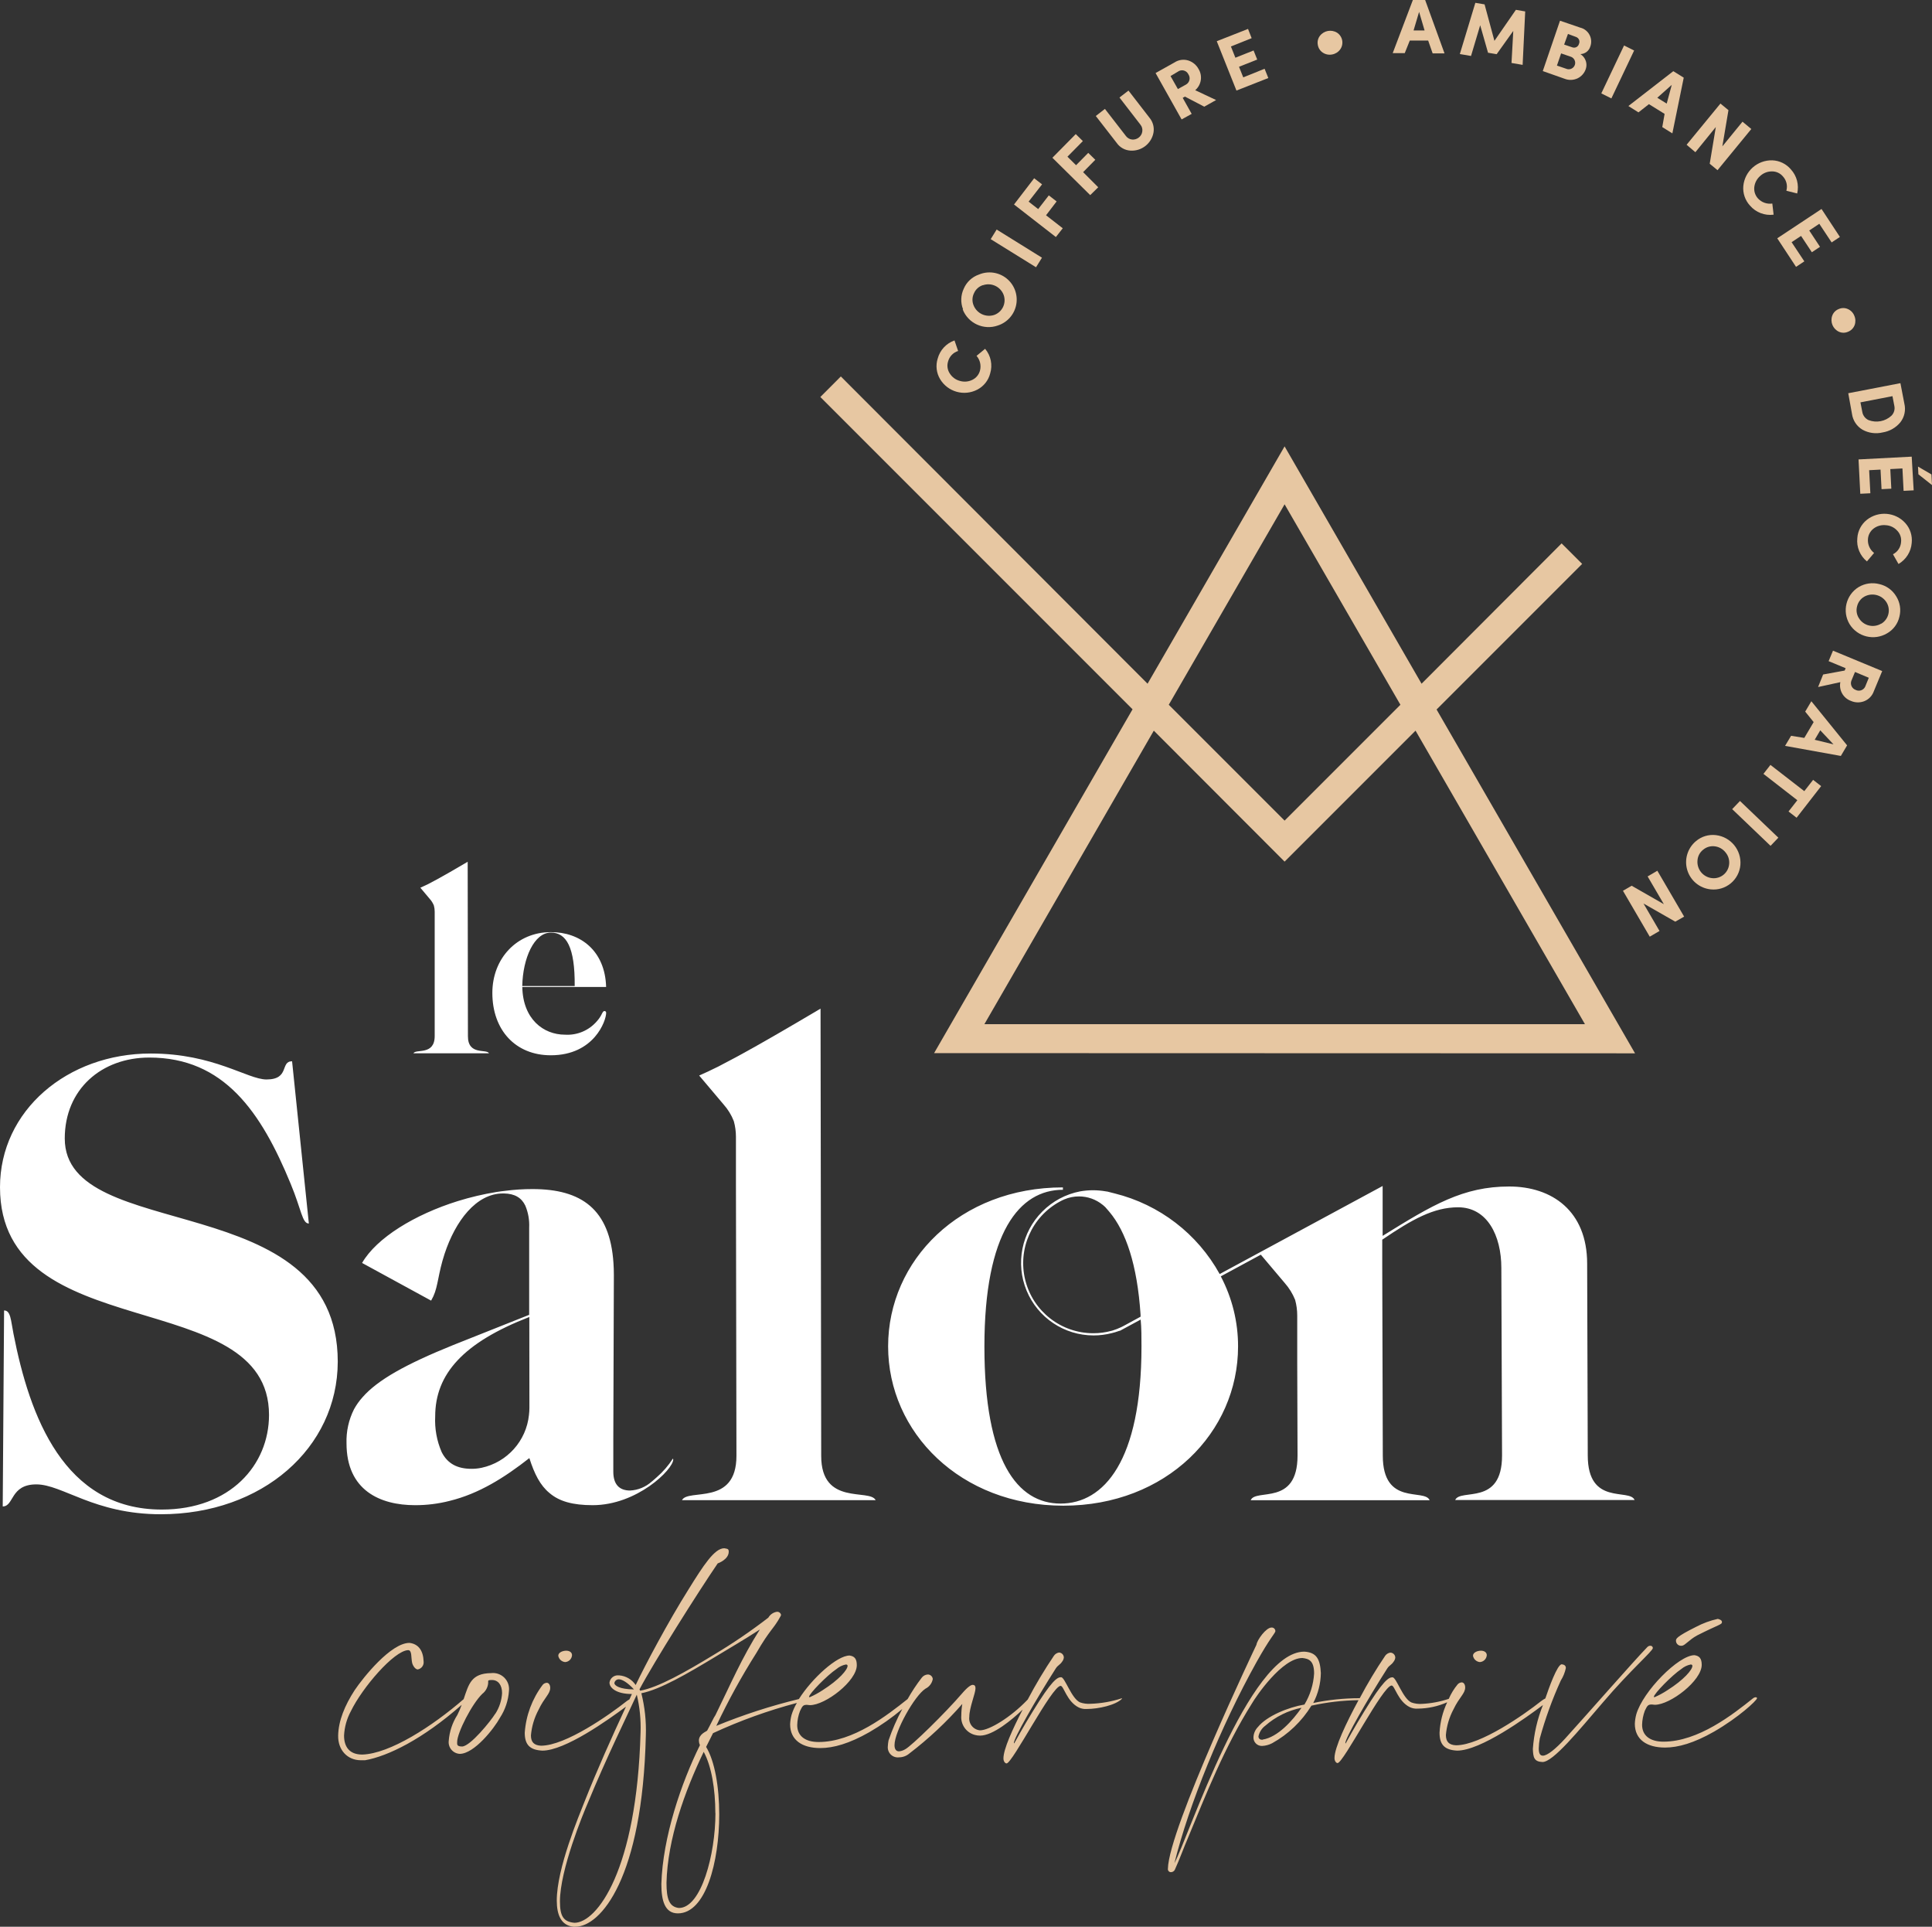 <svg xmlns="http://www.w3.org/2000/svg" viewBox="0 0 150.443 150"><rect x="0" y="0" width="150.443" height="150" fill="#333333" stroke="none"/><g fill="none"><path fill="#ffffff" d="M12.517 117.888C7.333 117.888 4.87 115.563 2.827 115.563.784 115.563 1.102 117.28.212 117.28L.318 102.022C.839 102.022.839 102.779 1.051 103.842 2.306 110.257 4.972 117.523 12.595 117.523 17.936 117.523 20.948 114.045 20.948 110.155 20.948 99.959 0 104.955 0 92.427 0 86.462 5.239 82.019 11.733 82.019 16.654 82.019 19.27 84.039 20.752 84.039 22.583 84.039 21.799 82.623 22.744 82.623L24.05 95.254C23.528 95.254 23.477 94.191 22.638 92.172 20.332 86.564 17.438 82.333 11.627 82.333 7.909 82.333 5.043 84.796 5.043 88.635 5.043 96.92 26.301 92.325 26.301 106.014 26.285 112.731 20.422 117.888 12.517 117.888ZM52.425 113.618C52.425 114.402 49.597 117.182 46.151 117.182 44.606 117.182 43.551 116.888 42.79 116.237 42.068 115.645 41.614 114.755 41.221 113.516 39.28 115.037 37.3 116.288 35.006 116.849 34.128 117.073 33.226 117.185 32.32 117.182 29.598 117.182 26.983 116.029 26.983 112.363 26.953 111.444 27.154 110.533 27.567 109.712 27.751 109.376 27.974 109.063 28.23 108.779 29.406 107.434 31.575 106.218 35.288 104.716L41.206 102.363 41.206 95.579C41.236 94.99 41.133 94.402 40.904 93.858 40.614 93.254 40.088 92.925 39.237 92.913 39.237 92.913 39.237 92.913 39.237 92.913L39.174 92.913C37.08 92.913 35.465 95.05 34.618 97.618 34.112 99.16 34.12 100.108 33.743 100.924 33.685 101.046 33.63 101.152 33.571 101.257L28.195 98.324C29.324 96.364 32.304 94.552 35.645 93.509 36.625 93.205 37.625 92.969 38.637 92.803 38.869 92.768 39.108 92.732 39.343 92.709 40.048 92.617 40.758 92.571 41.468 92.572 45.28 92.572 47.492 94.14 47.77 98.332 47.79 98.634 47.801 98.944 47.801 99.273L47.758 111.959 47.758 114.578C47.758 115.567 48.229 116.041 49.064 116.041 49.688 116.01 50.282 115.765 50.746 115.347L50.746 115.347 50.797 115.308C50.864 115.245 50.989 115.143 51.142 115.006 51.628 114.584 52.05 114.096 52.397 113.555 52.409 113.574 52.419 113.595 52.425 113.618ZM41.217 102.532C36.088 104.52 33.888 106.967 33.888 110.269 33.84 111.22 34.012 112.17 34.39 113.045 34.857 113.978 35.653 114.351 36.712 114.351 36.975 114.352 37.238 114.326 37.496 114.272 39.488 113.845 40.979 112.185 41.19 110.159 41.214 109.962 41.226 109.765 41.225 109.567L41.217 102.532ZM68.185 116.79 53.107 116.79C53.574 115.861 57.346 117.276 57.346 113.343L57.307 92.168 57.307 92.168 57.307 89.074C57.307 88.968 57.307 88.866 57.307 88.772 57.307 88.678 57.307 88.584 57.307 88.493 57.306 88.085 57.251 87.679 57.142 87.286 56.955 86.804 56.682 86.361 56.338 85.976L54.444 83.733C54.868 83.549 55.37 83.313 55.938 83.031L55.938 83.031C56.354 82.815 56.809 82.576 57.299 82.313L57.773 82.055C59.156 81.299 61.197 80.123 63.895 78.525 63.895 78.525 63.895 78.525 63.895 78.525L63.895 78.525 63.946 113.347C63.946 117.276 67.722 115.861 68.185 116.79ZM116.963 113.32 116.908 98.716C116.908 96.179 115.802 93.991 113.539 93.991 111.637 93.991 109.955 94.936 107.634 96.513L107.634 98.563 107.677 113.323C107.677 117.284 110.924 115.857 111.324 116.794L97.391 116.794C97.783 115.857 101.038 117.284 101.038 113.323L101.014 106.112 101.014 106.112 101.014 102.999C101.014 102.893 101.014 102.791 101.014 102.697 101.018 102.651 101.018 102.605 101.014 102.559 101.014 102.501 101.014 102.457 101.014 102.414 101.014 102.002 100.959 101.592 100.85 101.195 100.655 100.712 100.379 100.266 100.034 99.877L98.179 97.681 95.062 99.367C95.948 101.049 96.41 102.921 96.407 104.822 96.407 111.516 90.819 117.221 82.804 117.221 74.788 117.221 69.157 111.512 69.157 104.818 69.157 98.124 74.753 92.442 82.768 92.442L82.768 92.627C79.392 92.627 76.655 95.932 76.655 104.834 76.655 113.735 79.215 117.057 82.584 117.057 85.952 117.057 88.886 113.751 88.886 104.834 88.886 104.089 88.886 103.395 88.823 102.732L87.278 103.567 87.278 103.567 87.192 103.61 87.148 103.61 87.097 103.63C86.926 103.693 86.75 103.745 86.572 103.787L86.572 103.787 86.572 103.787C86.11 103.906 85.634 103.967 85.156 103.967 82.871 103.966 80.812 102.588 79.939 100.477 79.065 98.366 79.549 95.936 81.164 94.321 81.965 93.514 82.99 92.968 84.105 92.752 84.771 92.634 85.452 92.634 86.117 92.752 86.199 92.752 86.286 92.783 86.368 92.803 86.513 92.834 86.658 92.87 86.803 92.913 90.281 93.777 93.242 96.05 94.975 99.187L107.665 92.332 107.665 96.215C111.555 93.799 113.939 92.372 117.519 92.372 120.845 92.372 123.59 94.27 123.59 98.383L123.637 113.308C123.637 117.268 126.887 115.841 127.284 116.778L113.316 116.778C113.716 115.853 116.963 117.28 116.963 113.32ZM88.815 102.508C88.819 102.457 88.819 102.406 88.815 102.355 88.556 98.434 87.662 95.866 86.395 94.356 86.389 94.344 86.379 94.333 86.368 94.324 86.317 94.27 86.266 94.211 86.223 94.156 86.126 94.03 86.014 93.917 85.89 93.819L85.858 93.795C85.337 93.372 84.686 93.142 84.015 93.144 83.62 93.143 83.229 93.223 82.866 93.379 82.805 93.404 82.744 93.431 82.686 93.462 82.639 93.485 82.588 93.509 82.545 93.536 80.343 94.721 79.228 97.25 79.84 99.674 80.451 102.098 82.633 103.796 85.133 103.795 85.612 103.796 86.09 103.733 86.552 103.606L86.627 103.587C86.861 103.515 87.089 103.426 87.309 103.32L87.309 103.32 87.38 103.285 87.568 103.187 87.568 103.187 88.815 102.508Z"/><path fill="#E7C7A2" d="M38.241 130.256C36.692 130.276 36.504 131.103 36.104 132.283 33.665 134.401 30.351 136.534 28.21 136.597 27.218 136.597 26.791 136.005 26.791 135.118 26.824 134.453 27.006 133.803 27.324 133.217 28.21 131.389 30.681 128.511 31.779 128.468 32.1 128.468 31.994 129.056 32.1 129.487 32.183 129.754 32.371 129.97 32.532 129.97 32.822 129.914 33.021 129.644 32.987 129.35 32.959 128.519 32.594 127.985 31.885 127.903 30.438 127.903 28.293 130.585 27.622 131.577 26.838 132.785 26.359 133.966 26.332 135.107 26.305 136.248 27.057 137.04 28.104 137.04L28.426 137.04C30.191 136.73 32.888 135.424 35.951 132.726 35.854 132.994 35.742 133.256 35.614 133.511 35.228 134.116 34.998 134.807 34.943 135.522 34.912 135.773 34.987 136.025 35.149 136.218 35.311 136.411 35.546 136.529 35.798 136.542 36.927 136.542 38.484 134.558 38.935 133.726 39.343 133.099 39.583 132.378 39.633 131.632 39.674 131.253 39.54 130.876 39.269 130.608 38.998 130.341 38.62 130.211 38.241 130.256L38.241 130.256ZM38.563 133.42C38.214 133.985 36.633 135.942 35.99 135.969 35.559 135.969 35.598 135.809 35.598 135.62 35.598 134.899 36.751 132.644 37.559 131.868 37.821 131.666 37.986 131.362 38.014 131.032L38.014 130.899C38.014 130.821 38.041 130.793 38.312 130.793 38.794 130.793 39.096 131.185 39.096 131.813 39.063 132.385 38.882 132.939 38.571 133.42L38.563 133.42ZM44.009 129.397C44.297 129.378 44.526 129.148 44.543 128.86 44.543 128.644 44.355 128.511 44.088 128.511 43.821 128.511 43.472 128.644 43.472 128.903 43.518 129.171 43.739 129.374 44.009 129.397ZM84.905 132.644C84.633 132.662 84.359 132.625 84.101 132.534 83.431 132.24 82.925 130.574 82.627 130.574 82.329 130.574 81.902 130.817 80.427 133.228 79.674 134.436 78.976 135.726 78.976 135.726L78.949 135.699C78.949 135.307 80.615 132.397 82.223 129.876 82.384 129.636 82.545 129.609 82.705 129.366 82.78 129.274 82.827 129.162 82.839 129.044 82.839 128.835 82.675 128.663 82.466 128.652 82.308 128.678 82.167 128.765 82.074 128.895 81.328 129.999 80.643 131.143 80.023 132.322 80.023 132.322 80 132.322 79.984 132.358 78.698 133.699 77.035 134.711 76.31 134.711 76.058 134.687 75.827 134.562 75.671 134.365 75.514 134.167 75.444 133.914 75.478 133.664 75.478 132.938 75.961 131.84 75.961 131.436 75.961 131.248 75.882 131.17 75.745 131.17 75.608 131.17 75.353 131.33 74.914 131.84 73.6 133.369 70.992 135.918 70.487 136.185 70.34 136.275 70.175 136.33 70.004 136.346 69.765 136.346 69.655 136.158 69.655 135.863 69.655 134.789 71.224 132.001 72.071 131.464 72.369 131.318 72.579 131.038 72.635 130.711 72.613 130.511 72.444 130.361 72.243 130.362 72.05 130.375 71.873 130.474 71.761 130.632 71.361 131.154 70.998 131.703 70.675 132.275 69.087 133.538 66.432 135.62 63.742 135.62 62.722 135.62 62.079 135.165 62.079 134.307 62.087 133.931 62.16 133.559 62.295 133.209 62.483 132.817 62.534 132.726 62.828 132.726L63.071 132.75C64.279 132.75 66.718 130.872 66.718 129.64 66.718 129.131 66.534 128.942 66.157 128.887 65.181 128.887 63.236 130.652 62.209 132.275 60.015 132.807 57.865 133.504 55.777 134.362 56.698 132.412 57.737 130.521 58.891 128.699 59.989 126.797 60.232 126.848 60.793 125.805L60.82 125.723C60.789 125.573 60.652 125.469 60.499 125.48 60.218 125.524 59.971 125.692 59.828 125.939 58.482 126.977 57.076 127.935 55.617 128.809 53.417 130.15 51.244 131.385 49.848 131.624L49.797 131.519C50.923 129.397 54.358 123.95 55.887 121.715 55.966 121.688 56.746 121.394 56.746 120.802 56.746 120.562 56.636 120.586 56.397 120.535 55.644 120.535 54.785 121.849 53.605 123.754 52.036 126.248 50.252 129.601 49.499 131.185 49.21 130.749 48.735 130.471 48.213 130.432L48.158 130.432C47.812 130.402 47.503 130.652 47.46 130.997 47.46 131.389 47.97 131.883 49.205 131.883 49.139 132.021 49.08 132.162 49.013 132.303 48.922 132.351 48.835 132.407 48.754 132.472 47.464 133.491 44.049 135.907 42.127 135.907 41.59 135.879 41.343 135.636 41.343 135.103 41.404 134.407 41.606 133.731 41.935 133.115 42.39 132.15 42.845 131.883 42.845 131.401 42.845 131.185 42.739 131.009 42.578 131.009 42.453 131.016 42.337 131.074 42.257 131.17 41.441 132.252 40.956 133.547 40.861 134.899 40.861 135.863 41.288 136.24 42.229 136.291 44.006 136.291 47.327 133.915 48.743 132.868 47.625 135.275 46.539 137.691 45.527 140.236 45.096 141.338 43.355 145.439 43.355 147.961 43.355 149.09 43.7 149.894 44.641 150L44.802 150C46.762 150 50.033 146.247 50.291 135.099 50.328 133.996 50.21 132.894 49.942 131.824 51.417 131.53 53.534 130.295 55.711 128.981 56.593 128.444 58.064 127.585 59.169 126.86 57.75 129.087 56.891 131.126 55.711 133.526 55.574 133.715 55.389 134.142 55.064 134.734 54.985 134.813 54.421 135.001 54.421 135.518 54.425 135.639 54.453 135.758 54.503 135.867 53.052 138.793 51.605 143.032 51.499 146.679 51.499 147.965 51.766 148.961 52.785 148.961 54.958 148.961 56.005 144.961 56.005 141.259 56.005 139.114 55.656 137.103 54.985 136.001L55.523 134.93C57.626 133.957 59.811 133.17 62.052 132.577 61.876 132.872 61.736 133.187 61.636 133.515 61.573 133.752 61.536 133.995 61.526 134.24 61.526 135.471 62.467 136.091 63.879 136.091 64.899 136.091 66.134 135.742 67.691 134.856 68.598 134.33 69.457 133.727 70.259 133.052 69.835 133.836 69.477 134.655 69.189 135.499 69.16 135.649 69.142 135.801 69.134 135.954 69.109 136.193 69.195 136.431 69.368 136.599 69.541 136.766 69.781 136.845 70.02 136.812 70.308 136.809 70.585 136.705 70.804 136.518 72.305 135.371 73.689 134.077 74.933 132.656 74.883 132.958 74.857 133.263 74.855 133.569 74.794 134.265 75.248 134.902 75.925 135.071 76.053 135.105 76.185 135.122 76.318 135.122 77.333 135.122 78.819 133.871 79.635 133.095 78.831 134.644 78.137 136.189 78.137 136.895 78.137 137.138 78.274 137.287 78.38 137.287 78.835 137.287 81.909 131.248 82.592 131.248 82.835 131.248 83.074 132.483 84.015 132.938 84.208 133.027 84.42 133.064 84.631 133.048 85.517 133.048 86.886 132.754 87.376 132.244L87.348 132.217C86.559 132.475 85.736 132.619 84.905 132.644L84.905 132.644ZM65.142 129.934C65.349 129.759 65.597 129.639 65.863 129.585 65.946 129.585 66 129.613 66 129.691 66 129.989 65.353 130.766 64.04 131.597 63.725 131.803 63.393 131.983 63.048 132.134L62.997 132.107C62.997 131.868 64.416 130.417 65.142 129.934L65.142 129.934ZM47.841 131.032C47.868 130.861 48.016 130.736 48.19 130.738 48.46 130.738 48.888 131.009 49.366 131.523 48.245 131.519 47.841 131.221 47.841 131.032L47.841 131.032ZM44.731 149.694C43.896 149.616 43.602 149.212 43.602 148.031 43.602 145.565 45.425 141.161 45.774 140.361 47.225 136.832 48.911 133.409 49.586 131.934 49.815 132.892 49.914 133.876 49.88 134.86 49.586 145.628 46.472 149.694 44.731 149.694ZM55.711 141.161C55.711 144.357 54.609 148.541 52.868 148.541 52.115 148.459 51.899 147.843 51.899 146.581 51.982 143.173 53.323 139.444 54.797 136.385 55.405 137.499 55.703 139.299 55.703 141.146L55.711 141.161ZM115.237 129.397C115.526 129.378 115.755 129.148 115.774 128.86 115.774 128.644 115.586 128.511 115.319 128.511 115.053 128.511 114.7 128.644 114.7 128.903 114.747 129.17 114.967 129.373 115.237 129.397L115.237 129.397Z"/><path fill="#E7C7A2" d="M128.487 128.127C128.405 128.134 128.328 128.171 128.272 128.233 127.201 129.334 123.362 133.722 121.86 135.369 121.139 136.154 120.492 136.683 120.143 136.683 119.931 136.683 119.821 136.522 119.821 136.122 119.826 135.859 119.854 135.597 119.904 135.338 120.328 133.795 120.875 132.288 121.539 130.832 121.726 130.535 121.859 130.207 121.931 129.864 121.931 129.703 121.849 129.597 121.609 129.57 121.268 129.57 120.598 131.444 120.335 132.228 120.217 132.287 120.105 132.358 120.002 132.44 118.715 133.46 115.296 135.875 113.374 135.875 112.837 135.848 112.59 135.605 112.59 135.071 112.65 134.376 112.85 133.699 113.178 133.083 113.637 132.119 114.092 131.852 114.092 131.37 114.092 131.154 113.986 130.977 113.822 130.977 113.697 130.985 113.581 131.043 113.5 131.138 113.22 131.478 112.989 131.856 112.814 132.26 112.134 132.486 111.427 132.618 110.712 132.652 110.439 132.67 110.166 132.633 109.908 132.542 109.237 132.248 108.732 130.581 108.434 130.581 108.136 130.581 107.708 130.825 106.234 133.236 105.481 134.444 104.783 135.734 104.783 135.734L104.759 135.707C104.759 135.314 106.422 132.405 108.03 129.883 108.19 129.644 108.355 129.617 108.512 129.374 108.588 129.282 108.636 129.17 108.649 129.052 108.649 128.836 108.474 128.66 108.257 128.66 108.099 128.686 107.959 128.774 107.865 128.903 107.144 129.968 106.482 131.072 105.881 132.209L105.857 132.209C104.649 132.211 103.444 132.335 102.261 132.581 102.639 131.861 102.842 131.062 102.853 130.248 102.799 129.15 102.504 128.64 101.563 128.585 97.25 128.585 92.544 143.02 91.45 145.055 92.579 140.499 95.073 134.381 97.834 129.417 98.881 127.538 99.285 127.162 99.312 127.001 99.316 126.922 99.285 126.844 99.229 126.788 99.172 126.732 99.094 126.703 99.014 126.707 98.587 126.707 97.889 127.672 97.838 128.048 97.838 128.048 90.999 142.4 90.944 145.487 90.935 145.556 90.957 145.625 91.004 145.677 91.05 145.728 91.118 145.756 91.187 145.753 91.312 145.75 91.424 145.679 91.481 145.569 91.874 144.71 92.152 143.902 92.556 142.965 93.87 139.801 95.344 136.016 97.493 132.609 97.787 132.099 99.826 129.08 101.414 129.08 101.901 129.134 102.328 129.268 102.328 130.287 102.277 131.142 102.019 131.971 101.575 132.703 100.316 132.915 98.654 133.589 97.956 134.448 97.749 134.659 97.625 134.937 97.607 135.232 97.594 135.416 97.66 135.596 97.788 135.728 97.916 135.86 98.093 135.932 98.277 135.926 98.551 135.913 98.819 135.841 99.061 135.714 100.316 135.019 101.369 134.011 102.12 132.789 103.325 132.522 104.553 132.379 105.787 132.362 104.834 134.122 103.916 136.052 103.916 136.867 103.916 137.11 104.049 137.259 104.155 137.259 104.61 137.259 107.685 131.221 108.367 131.221 108.61 131.221 108.849 132.456 109.79 132.911 109.983 132.999 110.195 133.037 110.406 133.02 111.194 133.013 111.972 132.845 112.692 132.526 112.34 133.271 112.138 134.077 112.096 134.899 112.096 135.863 112.524 136.24 113.461 136.291 115.304 136.291 118.845 133.718 120.147 132.742 119.709 133.833 119.445 134.985 119.362 136.158 119.39 136.801 119.441 137.15 120.111 137.177 120.943 137.177 122.903 134.762 124.817 132.538 126.989 129.989 128.707 128.538 128.707 128.299 128.703 128.246 128.677 128.197 128.636 128.164 128.594 128.131 128.54 128.118 128.487 128.127L128.487 128.127ZM98.316 135.448C98.128 135.448 97.995 135.369 97.995 135.181 98.065 134.848 98.255 134.552 98.528 134.35 99.33 133.646 100.302 133.165 101.348 132.954 100.65 133.958 99.497 135.248 98.316 135.432L98.316 135.448ZM130.872 128.127 130.981 128.127C131.248 128.072 131.519 127.668 132.158 127.319 133.903 126.437 134.087 126.488 134.087 126.276 134.087 126.166 133.981 126.088 133.766 126.033 133.177 126.163 132.609 126.371 132.075 126.652 130.468 127.456 130.507 127.589 130.507 127.75 130.514 127.95 130.672 128.113 130.872 128.127ZM136.695 132.134C136.625 132.143 136.56 132.171 136.507 132.217 134.938 133.475 132.24 135.593 129.53 135.593 128.511 135.593 127.868 135.138 127.868 134.279 127.878 133.904 127.95 133.533 128.083 133.181 128.272 132.789 128.327 132.699 128.621 132.699L128.86 132.722C130.068 132.722 132.511 130.844 132.511 129.613 132.511 129.103 132.322 128.915 131.946 128.86 130.711 128.86 127.923 131.679 127.413 133.475 127.35 133.712 127.313 133.956 127.303 134.201 127.303 135.432 128.244 136.052 129.656 136.052 130.672 136.052 131.907 135.703 133.464 134.816 135.369 133.718 136.789 132.401 136.816 132.217 136.828 132.162 136.773 132.134 136.695 132.134ZM130.926 129.934C131.135 129.759 131.384 129.638 131.652 129.585 131.73 129.585 131.785 129.613 131.785 129.691 131.785 129.989 131.142 130.766 129.825 131.597 129.51 131.804 129.178 131.984 128.832 132.134L128.782 132.107C128.782 131.868 130.201 130.417 130.926 129.934L130.926 129.934Z"/><path fill="#ffffff" d="M38.076 82 32.194 82C32.379 81.639 33.849 82.188 33.849 80.659L33.849 72.4 33.849 72.4 33.849 71.192C33.849 71.153 33.849 71.114 33.849 71.075 33.851 71.039 33.851 71.004 33.849 70.969 33.849 70.81 33.828 70.652 33.786 70.498 33.711 70.311 33.604 70.139 33.469 69.988L32.732 69.11C32.896 69.04 33.092 68.949 33.316 68.84L33.316 68.84C33.481 68.757 33.657 68.663 33.849 68.557L34.034 68.459C34.572 68.166 35.367 67.71 36.418 67.091L36.418 67.091 36.437 80.659C36.426 82.188 37.896 81.639 38.076 82ZM47.198 76.839 40.672 76.839C40.716 79.329 42.304 80.553 43.998 80.553 44.948 80.612 45.871 80.22 46.488 79.494 46.915 79.023 46.88 78.71 47.08 78.71 47.152 78.716 47.206 78.779 47.201 78.851 47.201 79.466 46.264 82.156 42.888 82.156 40.143 82.156 38.339 80.196 38.339 77.302 38.339 74.608 40.257 72.569 42.888 72.569 45.182 72.557 47.119 74.012 47.198 76.839ZM44.751 76.765C44.778 73.733 44.096 72.604 42.896 72.604 41.59 72.604 40.712 74.604 40.668 76.765L44.751 76.765Z"/><path fill="#E7C7A2" d="M76.71 27.155C77.159 27.689 77.306 28.414 77.102 29.081 76.962 29.623 76.597 30.08 76.098 30.336 75.068 30.87 73.801 30.511 73.204 29.516 72.916 29.035 72.848 28.455 73.016 27.92 73.191 27.261 73.682 26.731 74.326 26.504L74.608 27.324C74.222 27.446 73.926 27.757 73.824 28.148 73.727 28.46 73.776 28.8 73.957 29.073 74.134 29.36 74.415 29.568 74.741 29.653 75.065 29.752 75.415 29.722 75.718 29.571 76.01 29.429 76.226 29.167 76.31 28.853 76.417 28.45 76.317 28.02 76.043 27.704L76.71 27.155ZM74.992 24.081C74.787 23.558 74.809 22.973 75.051 22.465 75.272 21.953 75.699 21.557 76.227 21.375 76.944 21.072 77.769 21.187 78.377 21.674 78.984 22.161 79.275 22.941 79.135 23.707 78.995 24.473 78.446 25.099 77.706 25.34 76.601 25.733 75.384 25.175 74.961 24.081L74.992 24.081ZM76.537 22.199C76.225 22.299 75.972 22.529 75.843 22.83 75.698 23.125 75.686 23.468 75.812 23.771 76.067 24.409 76.776 24.736 77.427 24.516 77.732 24.405 77.979 24.177 78.115 23.882 78.25 23.588 78.263 23.251 78.149 22.948 77.9 22.306 77.186 21.978 76.537 22.207L76.537 22.199Z"/><polygon fill="#E7C7A2" points="77.145 18.619 77.608 17.87 81.137 20.062 80.674 20.807"/><polygon fill="#E7C7A2" points="82.219 18.454 78.961 15.921 80.529 13.878 81.145 14.352 80.098 15.697 80.843 16.278 81.67 15.211 82.278 15.682 81.455 16.76 82.756 17.772"/><polygon fill="#E7C7A2" points="84.894 15.191 81.949 12.282 83.768 10.439 84.321 10.984 83.121 12.199 83.792 12.862 84.741 11.901 85.29 12.439 84.341 13.403 85.517 14.58"/><path fill="#E7C7A2" d="M87.172 7.592 87.874 7.051 89.505 9.16C89.78 9.486 89.895 9.917 89.819 10.337 89.656 11.186 88.886 11.782 88.023 11.725 87.599 11.7 87.21 11.483 86.964 11.137L85.329 9.031 86.039 8.478 87.674 10.588C87.787 10.744 87.961 10.844 88.152 10.862 88.339 10.881 88.526 10.826 88.674 10.709 88.823 10.598 88.922 10.431 88.948 10.247 88.981 10.055 88.93 9.86 88.807 9.709L87.172 7.592ZM94.697 7.788 93.775 8.305 92.27 7.521 92.097 7.619 92.795 8.866 92.011 9.298 89.984 5.686 91.462 4.859C91.782 4.65 92.18 4.596 92.544 4.713 92.88 4.824 93.16 5.058 93.328 5.368 93.661 5.909 93.551 6.61 93.07 7.023L94.697 7.788ZM91.148 5.921 91.721 6.933 92.372 6.572C92.5 6.492 92.591 6.364 92.623 6.216 92.655 6.068 92.625 5.913 92.54 5.788 92.413 5.517 92.092 5.399 91.819 5.521L91.148 5.921Z"/><polygon fill="#E7C7A2" points="96.281 7.051 94.748 3.208 97.183 2.251 97.465 2.972 95.85 3.619 96.199 4.494 97.615 3.929 97.897 4.635 96.481 5.2 96.811 6.023 98.473 5.353 98.763 6.074"/><path fill="#E7C7A2" d="M102.618 3.502C102.567 3.255 102.624 2.998 102.775 2.796 103.091 2.38 103.671 2.271 104.116 2.545 104.325 2.682 104.469 2.898 104.515 3.144 104.561 3.39 104.505 3.644 104.359 3.847 104.212 4.053 103.989 4.194 103.74 4.239 103.491 4.291 103.232 4.243 103.018 4.106 102.805 3.971 102.659 3.751 102.618 3.502L102.618 3.502ZM111.21 3.157 109.779 3.157 109.386 4.137 108.449 4.137 110.018 0 110.975 0 112.484 4.157 111.559 4.157 111.21 3.157ZM110.073 2.372 110.931 2.372 110.504.925 110.073 2.372Z"/><polygon fill="#E7C7A2" points="116.37 3.18 118.041 .765 118.766 .89 118.566 5.051 117.7 4.902 117.837 2.408 116.543 4.219 115.872 4.106 115.261 1.965 114.547 4.357 113.676 4.208 114.884 .22 115.602 .341"/><path fill="#E7C7A2" d="M123.064,4.212 C123.266,4.337 123.416,4.53 123.488,4.757 C123.552,4.951 123.552,5.162 123.488,5.357 C123.386,5.678 123.158,5.944 122.856,6.094 C122.533,6.249 122.159,6.262 121.825,6.129 L120.135,5.533 L121.476,1.612 L123.045,2.149 C123.359,2.223 123.625,2.43 123.775,2.716 C123.926,3.001 123.945,3.338 123.829,3.639 C123.722,3.973 123.415,4.203 123.064,4.212 Z M121.562,4.157 L121.237,5.106 L122.041,5.38 C122.296,5.44 122.554,5.294 122.634,5.045 C122.714,4.796 122.589,4.527 122.347,4.427 L121.562,4.157 Z M121.798,3.47 L122.452,3.69 C122.556,3.724 122.669,3.713 122.764,3.66 C122.859,3.607 122.928,3.517 122.954,3.412 C123,3.311 123.002,3.196 122.958,3.095 C122.915,2.993 122.831,2.915 122.727,2.878 L122.096,2.643 L121.798,3.47 Z"/><polygon fill="#E7C7A2" points="126.464 3.541 127.248 3.933 125.476 7.662 124.692 7.27"/><path fill="#E7C7A2" d="M129.621,8.866 L128.401,8.109 L127.585,8.749 L126.801,8.254 L130.299,5.541 L131.111,6.047 L130.225,10.384 L129.44,9.894 L129.621,8.866 Z M129.052,7.611 L129.785,8.066 L130.178,6.607 L129.052,7.611 Z"/><polygon fill="#E7C7A2" points="136.373 10.043 133.742 13.25 133.134 12.748 133.609 9.89 132.017 11.85 131.334 11.27 133.969 8.062 134.593 8.576 134.118 11.395 135.687 9.474"/><path fill="#E7C7A2" d="M138.11,16.713 C137.418,16.803 136.726,16.538 136.271,16.007 C135.891,15.596 135.702,15.043 135.75,14.486 C135.859,13.329 136.843,12.454 138.005,12.482 C138.566,12.501 139.093,12.758 139.455,13.188 C139.918,13.693 140.101,14.395 139.946,15.062 L139.103,14.85 C139.213,14.458 139.112,14.037 138.836,13.737 C138.625,13.485 138.313,13.341 137.985,13.344 C137.645,13.34 137.316,13.466 137.067,13.697 C136.81,13.918 136.644,14.227 136.605,14.564 C136.569,14.889 136.674,15.213 136.895,15.454 C137.179,15.76 137.595,15.907 138.008,15.846 L138.11,16.713 Z"/><polygon fill="#E7C7A2" points="138.393 18.552 141.84 16.27 143.271 18.446 142.628 18.874 141.667 17.423 140.883 17.944 141.722 19.215 141.087 19.638 140.248 18.368 139.51 18.854 140.502 20.348 139.855 20.775"/><path fill="#E7C7A2" d="M143.177 24.061C143.405 23.957 143.667 23.957 143.894 24.061 144.125 24.163 144.306 24.352 144.396 24.587 144.497 24.818 144.504 25.08 144.416 25.316 144.327 25.55 144.143 25.735 143.91 25.826 143.682 25.93 143.42 25.93 143.193 25.826 142.722 25.606 142.498 25.063 142.675 24.575 142.76 24.339 142.943 24.152 143.177 24.061L143.177 24.061ZM143.922 30.614 147.984 29.83 148.29 31.422C148.415 31.931 148.3 32.468 147.977 32.881 147.629 33.3 147.141 33.578 146.604 33.665 146.074 33.794 145.514 33.72 145.036 33.457 144.587 33.193 144.284 32.738 144.212 32.222L143.922 30.614ZM147.365 30.842 144.871 31.324 145.012 32.053C145.056 32.341 145.242 32.587 145.506 32.708 146.117 32.94 146.807 32.807 147.286 32.363 147.491 32.157 147.574 31.861 147.506 31.579L147.365 30.842ZM149.016 38.174 148.231 38.214 148.141 36.469 147.196 36.52 147.275 38.045 146.514 38.084 146.435 36.559 145.549 36.606 145.643 38.402 144.859 38.441 144.722 35.767 148.863 35.551 149.016 38.174ZM150.4 36.935 150.443 37.763 149.384 36.927 149.353 36.324 150.4 36.935ZM145.377 43.708C144.835 43.269 144.553 42.585 144.628 41.892 144.664 41.334 144.935 40.817 145.373 40.468 146.285 39.751 147.599 39.866 148.373 40.731 148.746 41.151 148.924 41.71 148.863 42.268 148.812 42.951 148.427 43.564 147.835 43.908L147.404 43.151C147.769 42.966 148.01 42.602 148.035 42.194 148.072 41.869 147.961 41.546 147.733 41.312 147.505 41.06 147.187 40.908 146.847 40.888 146.51 40.851 146.17 40.943 145.898 41.147 145.639 41.343 145.477 41.642 145.455 41.966 145.422 42.385 145.602 42.791 145.934 43.049L145.377 43.708ZM147.651 46.417C147.952 46.89 148.044 47.466 147.906 48.009 147.783 48.558 147.434 49.029 146.945 49.307 145.941 49.902 144.646 49.587 144.028 48.597 143.428 47.603 143.743 46.31 144.734 45.703 145.216 45.416 145.793 45.332 146.337 45.472 146.886 45.595 147.361 45.936 147.651 46.417ZM146.498 48.554C146.776 48.387 146.974 48.114 147.048 47.798 147.122 47.482 147.065 47.149 146.89 46.876 146.516 46.301 145.758 46.117 145.161 46.456 144.881 46.62 144.681 46.893 144.608 47.209 144.522 47.525 144.576 47.862 144.757 48.135 145.121 48.719 145.886 48.906 146.479 48.554L146.498 48.554ZM141.573 53.487 141.965 52.511 143.643 52.205 143.718 52.021 142.393 51.472 142.734 50.656 146.565 52.244 145.914 53.813C145.789 54.175 145.508 54.463 145.149 54.597 144.817 54.72 144.45 54.709 144.126 54.566 143.529 54.349 143.181 53.729 143.306 53.107L141.573 53.487ZM145.522 52.766 144.447 52.315 144.161 53.005C144.112 53.143 144.12 53.295 144.183 53.428 144.247 53.56 144.36 53.662 144.498 53.711 144.766 53.848 145.094 53.743 145.232 53.476L145.522 52.766ZM140.499 57.448 141.228 56.217 140.569 55.401 141.048 54.593 143.832 58.028 143.345 58.852 139.001 58.068 139.471 57.283 140.499 57.448ZM141.742 56.856 141.31 57.593 142.773 57.95 141.742 56.856Z"/><polygon fill="#E7C7A2" points="141.185 60.714 141.812 61.201 139.899 63.663 139.271 63.177 139.957 62.299 137.318 60.248 137.863 59.55 140.499 61.593"/><polygon fill="#E7C7A2" points="138.479 65.216 137.871 65.851 134.883 62.993 135.491 62.358"/><path fill="#E7C7A2" d="M135.522,67.345 C135.472,67.905 135.199,68.421 134.765,68.777 C134.33,69.133 133.771,69.3 133.213,69.24 C132.359,69.154 131.639,68.564 131.388,67.744 C131.137,66.923 131.403,66.031 132.064,65.483 C132.493,65.119 133.054,64.95 133.613,65.016 C134.773,65.152 135.617,66.182 135.522,67.345 L135.522,67.345 Z M133.311,68.365 C133.635,68.402 133.96,68.306 134.212,68.099 C134.464,67.892 134.621,67.592 134.648,67.267 C134.68,66.936 134.575,66.606 134.358,66.353 C134.151,66.092 133.849,65.924 133.519,65.887 C133.193,65.847 132.866,65.946 132.617,66.157 C132.359,66.361 132.201,66.665 132.181,66.993 C132.122,67.681 132.624,68.291 133.311,68.365 L133.311,68.365 Z"/><polygon fill="#E7C7A2" points="128.464 72.922 126.378 69.349 127.056 68.957 129.562 70.392 128.299 68.232 129.056 67.789 131.142 71.361 130.452 71.753 127.978 70.341 129.225 72.479"/><path fill="#E7C7A2" d="M127.319,82.004 L111.865,55.236 L123.201,43.9 L121.601,42.304 L110.696,53.229 L100.03,34.751 L89.36,53.229 L65.475,29.308 L63.879,30.908 L88.191,55.221 L72.737,81.988 L127.319,82.004 Z M100.03,39.261 L109.049,54.868 L100.03,63.887 L91.011,54.868 L100.03,39.261 Z M100.03,67.079 L110.226,56.883 L123.417,79.733 L76.655,79.733 L89.846,56.883 L100.03,67.079 Z"/></g></svg>
